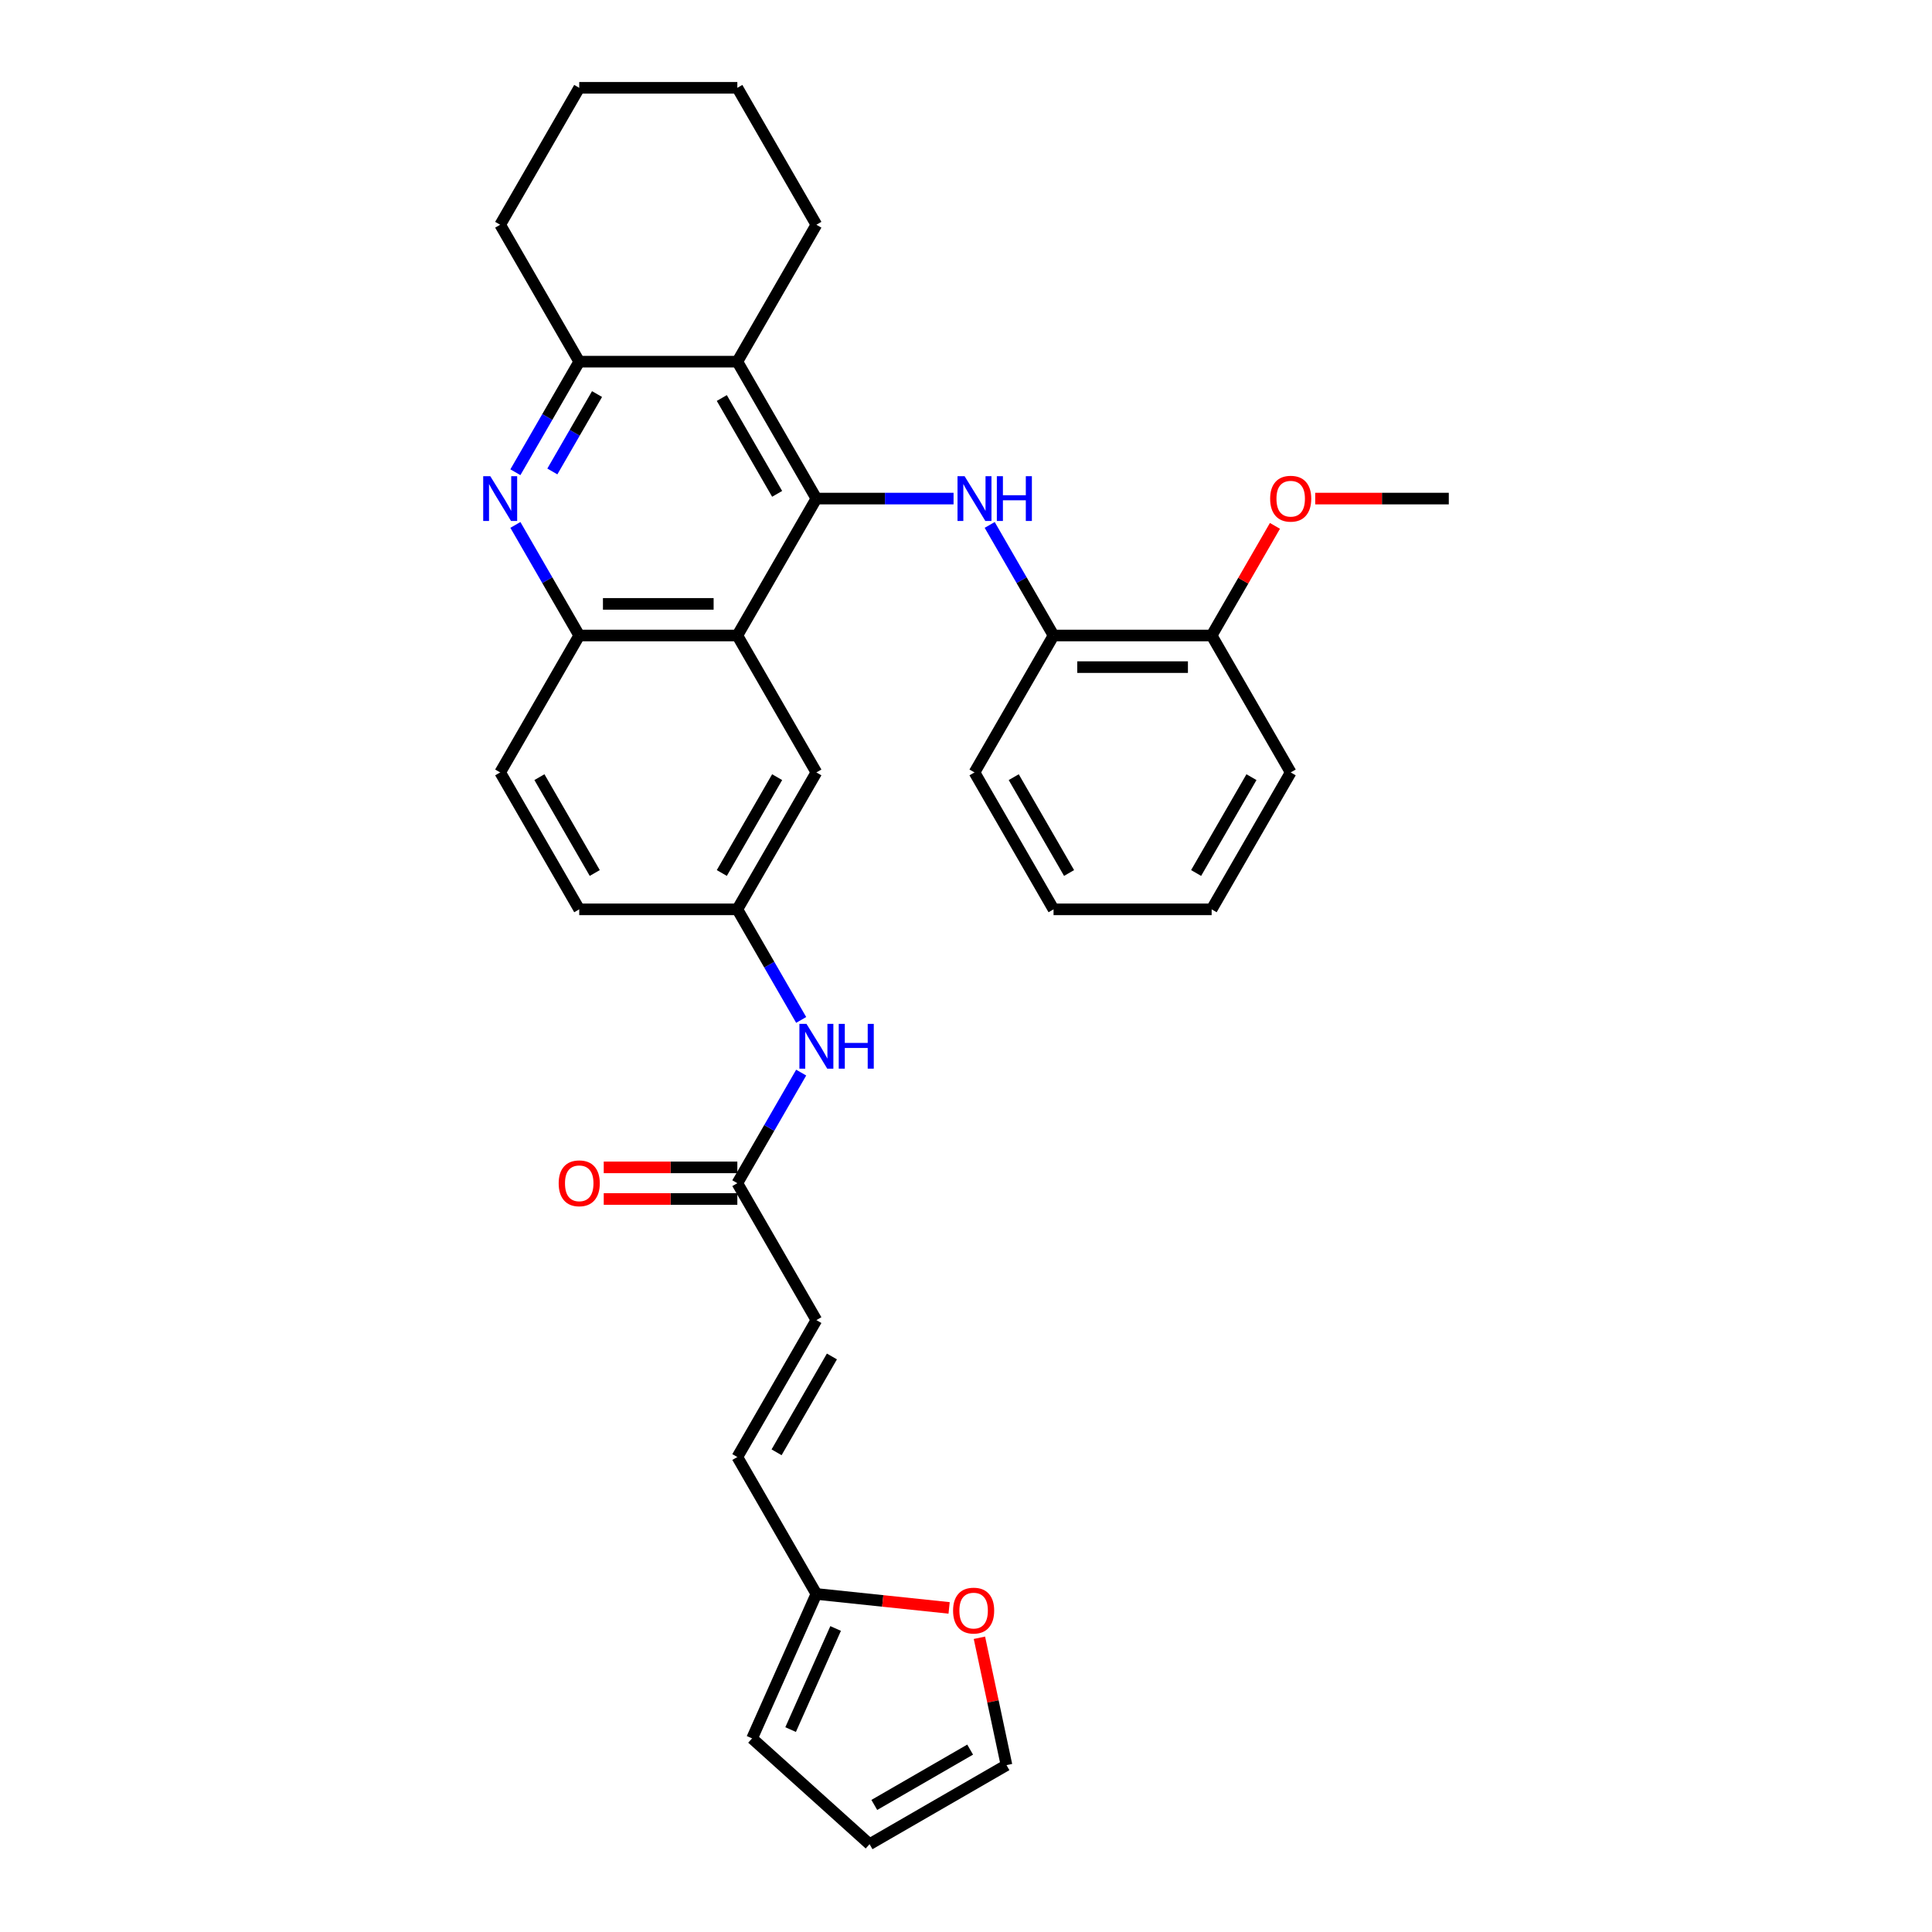 <?xml version='1.0' encoding='iso-8859-1'?>
<svg version='1.1' baseProfile='full'
              xmlns='http://www.w3.org/2000/svg'
                      xmlns:rdkit='http://www.rdkit.org/xml'
                      xmlns:xlink='http://www.w3.org/1999/xlink'
                  xml:space='preserve'
width='1000px' height='1000px' viewBox='0 0 1000 1000'>
<!-- END OF HEADER -->
<rect style='opacity:1.0;fill:#FFFFFF;stroke:none' width='1000' height='1000' x='0' y='0'> </rect>
<path class='bond-0' d='M 422.56,258.066 L 381.643,328.936' style='fill:none;fill-rule:evenodd;stroke:#000000;stroke-width:6px;stroke-linecap:butt;stroke-linejoin:miter;stroke-opacity:1' />
<path class='bond-1' d='M 422.56,258.066 L 458.06,258.066' style='fill:none;fill-rule:evenodd;stroke:#000000;stroke-width:6px;stroke-linecap:butt;stroke-linejoin:miter;stroke-opacity:1' />
<path class='bond-1' d='M 458.06,258.066 L 493.56,258.066' style='fill:none;fill-rule:evenodd;stroke:#0000FF;stroke-width:6px;stroke-linecap:butt;stroke-linejoin:miter;stroke-opacity:1' />
<path class='bond-2' d='M 422.56,258.066 L 381.643,187.195' style='fill:none;fill-rule:evenodd;stroke:#000000;stroke-width:6px;stroke-linecap:butt;stroke-linejoin:miter;stroke-opacity:1' />
<path class='bond-2' d='M 402.249,255.619 L 373.607,206.009' style='fill:none;fill-rule:evenodd;stroke:#000000;stroke-width:6px;stroke-linecap:butt;stroke-linejoin:miter;stroke-opacity:1' />
<path class='bond-5' d='M 381.643,328.936 L 299.809,328.936' style='fill:none;fill-rule:evenodd;stroke:#000000;stroke-width:6px;stroke-linecap:butt;stroke-linejoin:miter;stroke-opacity:1' />
<path class='bond-5' d='M 369.368,312.569 L 312.084,312.569' style='fill:none;fill-rule:evenodd;stroke:#000000;stroke-width:6px;stroke-linecap:butt;stroke-linejoin:miter;stroke-opacity:1' />
<path class='bond-11' d='M 381.643,328.936 L 422.56,399.806' style='fill:none;fill-rule:evenodd;stroke:#000000;stroke-width:6px;stroke-linecap:butt;stroke-linejoin:miter;stroke-opacity:1' />
<path class='bond-6' d='M 512.266,271.699 L 528.789,300.318' style='fill:none;fill-rule:evenodd;stroke:#0000FF;stroke-width:6px;stroke-linecap:butt;stroke-linejoin:miter;stroke-opacity:1' />
<path class='bond-6' d='M 528.789,300.318 L 545.312,328.936' style='fill:none;fill-rule:evenodd;stroke:#000000;stroke-width:6px;stroke-linecap:butt;stroke-linejoin:miter;stroke-opacity:1' />
<path class='bond-4' d='M 381.643,187.195 L 299.809,187.195' style='fill:none;fill-rule:evenodd;stroke:#000000;stroke-width:6px;stroke-linecap:butt;stroke-linejoin:miter;stroke-opacity:1' />
<path class='bond-22' d='M 381.643,187.195 L 422.56,116.325' style='fill:none;fill-rule:evenodd;stroke:#000000;stroke-width:6px;stroke-linecap:butt;stroke-linejoin:miter;stroke-opacity:1' />
<path class='bond-3' d='M 266.764,244.432 L 283.286,215.814' style='fill:none;fill-rule:evenodd;stroke:#0000FF;stroke-width:6px;stroke-linecap:butt;stroke-linejoin:miter;stroke-opacity:1' />
<path class='bond-3' d='M 283.286,215.814 L 299.809,187.195' style='fill:none;fill-rule:evenodd;stroke:#000000;stroke-width:6px;stroke-linecap:butt;stroke-linejoin:miter;stroke-opacity:1' />
<path class='bond-3' d='M 285.895,244.03 L 297.461,223.997' style='fill:none;fill-rule:evenodd;stroke:#0000FF;stroke-width:6px;stroke-linecap:butt;stroke-linejoin:miter;stroke-opacity:1' />
<path class='bond-3' d='M 297.461,223.997 L 309.027,203.964' style='fill:none;fill-rule:evenodd;stroke:#000000;stroke-width:6px;stroke-linecap:butt;stroke-linejoin:miter;stroke-opacity:1' />
<path class='bond-32' d='M 266.764,271.699 L 283.286,300.318' style='fill:none;fill-rule:evenodd;stroke:#0000FF;stroke-width:6px;stroke-linecap:butt;stroke-linejoin:miter;stroke-opacity:1' />
<path class='bond-32' d='M 283.286,300.318 L 299.809,328.936' style='fill:none;fill-rule:evenodd;stroke:#000000;stroke-width:6px;stroke-linecap:butt;stroke-linejoin:miter;stroke-opacity:1' />
<path class='bond-24' d='M 299.809,187.195 L 258.892,116.325' style='fill:none;fill-rule:evenodd;stroke:#000000;stroke-width:6px;stroke-linecap:butt;stroke-linejoin:miter;stroke-opacity:1' />
<path class='bond-18' d='M 299.809,328.936 L 258.892,399.806' style='fill:none;fill-rule:evenodd;stroke:#000000;stroke-width:6px;stroke-linecap:butt;stroke-linejoin:miter;stroke-opacity:1' />
<path class='bond-17' d='M 545.312,328.936 L 627.146,328.936' style='fill:none;fill-rule:evenodd;stroke:#000000;stroke-width:6px;stroke-linecap:butt;stroke-linejoin:miter;stroke-opacity:1' />
<path class='bond-17' d='M 557.587,345.303 L 614.87,345.303' style='fill:none;fill-rule:evenodd;stroke:#000000;stroke-width:6px;stroke-linecap:butt;stroke-linejoin:miter;stroke-opacity:1' />
<path class='bond-25' d='M 545.312,328.936 L 504.394,399.806' style='fill:none;fill-rule:evenodd;stroke:#000000;stroke-width:6px;stroke-linecap:butt;stroke-linejoin:miter;stroke-opacity:1' />
<path class='bond-7' d='M 381.643,612.418 L 398.166,583.799' style='fill:none;fill-rule:evenodd;stroke:#000000;stroke-width:6px;stroke-linecap:butt;stroke-linejoin:miter;stroke-opacity:1' />
<path class='bond-7' d='M 398.166,583.799 L 414.689,555.181' style='fill:none;fill-rule:evenodd;stroke:#0000FF;stroke-width:6px;stroke-linecap:butt;stroke-linejoin:miter;stroke-opacity:1' />
<path class='bond-9' d='M 381.643,612.418 L 422.56,683.288' style='fill:none;fill-rule:evenodd;stroke:#000000;stroke-width:6px;stroke-linecap:butt;stroke-linejoin:miter;stroke-opacity:1' />
<path class='bond-20' d='M 381.643,604.234 L 347.069,604.234' style='fill:none;fill-rule:evenodd;stroke:#000000;stroke-width:6px;stroke-linecap:butt;stroke-linejoin:miter;stroke-opacity:1' />
<path class='bond-20' d='M 347.069,604.234 L 312.494,604.234' style='fill:none;fill-rule:evenodd;stroke:#FF0000;stroke-width:6px;stroke-linecap:butt;stroke-linejoin:miter;stroke-opacity:1' />
<path class='bond-20' d='M 381.643,620.601 L 347.069,620.601' style='fill:none;fill-rule:evenodd;stroke:#000000;stroke-width:6px;stroke-linecap:butt;stroke-linejoin:miter;stroke-opacity:1' />
<path class='bond-20' d='M 347.069,620.601 L 312.494,620.601' style='fill:none;fill-rule:evenodd;stroke:#FF0000;stroke-width:6px;stroke-linecap:butt;stroke-linejoin:miter;stroke-opacity:1' />
<path class='bond-8' d='M 422.56,825.029 L 381.643,754.158' style='fill:none;fill-rule:evenodd;stroke:#000000;stroke-width:6px;stroke-linecap:butt;stroke-linejoin:miter;stroke-opacity:1' />
<path class='bond-13' d='M 422.56,825.029 L 456.911,828.639' style='fill:none;fill-rule:evenodd;stroke:#000000;stroke-width:6px;stroke-linecap:butt;stroke-linejoin:miter;stroke-opacity:1' />
<path class='bond-13' d='M 456.911,828.639 L 491.262,832.249' style='fill:none;fill-rule:evenodd;stroke:#FF0000;stroke-width:6px;stroke-linecap:butt;stroke-linejoin:miter;stroke-opacity:1' />
<path class='bond-15' d='M 422.56,825.029 L 389.276,899.788' style='fill:none;fill-rule:evenodd;stroke:#000000;stroke-width:6px;stroke-linecap:butt;stroke-linejoin:miter;stroke-opacity:1' />
<path class='bond-15' d='M 432.52,842.9 L 409.22,895.231' style='fill:none;fill-rule:evenodd;stroke:#000000;stroke-width:6px;stroke-linecap:butt;stroke-linejoin:miter;stroke-opacity:1' />
<path class='bond-10' d='M 422.56,683.288 L 381.643,754.158' style='fill:none;fill-rule:evenodd;stroke:#000000;stroke-width:6px;stroke-linecap:butt;stroke-linejoin:miter;stroke-opacity:1' />
<path class='bond-10' d='M 430.597,702.102 L 401.955,751.711' style='fill:none;fill-rule:evenodd;stroke:#000000;stroke-width:6px;stroke-linecap:butt;stroke-linejoin:miter;stroke-opacity:1' />
<path class='bond-14' d='M 422.56,399.806 L 381.643,470.677' style='fill:none;fill-rule:evenodd;stroke:#000000;stroke-width:6px;stroke-linecap:butt;stroke-linejoin:miter;stroke-opacity:1' />
<path class='bond-14' d='M 402.249,402.254 L 373.607,451.863' style='fill:none;fill-rule:evenodd;stroke:#000000;stroke-width:6px;stroke-linecap:butt;stroke-linejoin:miter;stroke-opacity:1' />
<path class='bond-12' d='M 414.689,527.914 L 398.166,499.295' style='fill:none;fill-rule:evenodd;stroke:#0000FF;stroke-width:6px;stroke-linecap:butt;stroke-linejoin:miter;stroke-opacity:1' />
<path class='bond-12' d='M 398.166,499.295 L 381.643,470.677' style='fill:none;fill-rule:evenodd;stroke:#000000;stroke-width:6px;stroke-linecap:butt;stroke-linejoin:miter;stroke-opacity:1' />
<path class='bond-16' d='M 506.948,847.707 L 513.954,880.668' style='fill:none;fill-rule:evenodd;stroke:#FF0000;stroke-width:6px;stroke-linecap:butt;stroke-linejoin:miter;stroke-opacity:1' />
<path class='bond-16' d='M 513.954,880.668 L 520.96,913.628' style='fill:none;fill-rule:evenodd;stroke:#000000;stroke-width:6px;stroke-linecap:butt;stroke-linejoin:miter;stroke-opacity:1' />
<path class='bond-21' d='M 381.643,470.677 L 299.809,470.677' style='fill:none;fill-rule:evenodd;stroke:#000000;stroke-width:6px;stroke-linecap:butt;stroke-linejoin:miter;stroke-opacity:1' />
<path class='bond-19' d='M 389.276,899.788 L 450.09,954.545' style='fill:none;fill-rule:evenodd;stroke:#000000;stroke-width:6px;stroke-linecap:butt;stroke-linejoin:miter;stroke-opacity:1' />
<path class='bond-36' d='M 520.96,913.628 L 450.09,954.545' style='fill:none;fill-rule:evenodd;stroke:#000000;stroke-width:6px;stroke-linecap:butt;stroke-linejoin:miter;stroke-opacity:1' />
<path class='bond-36' d='M 502.146,905.592 L 452.537,934.234' style='fill:none;fill-rule:evenodd;stroke:#000000;stroke-width:6px;stroke-linecap:butt;stroke-linejoin:miter;stroke-opacity:1' />
<path class='bond-23' d='M 627.146,328.936 L 643.527,300.563' style='fill:none;fill-rule:evenodd;stroke:#000000;stroke-width:6px;stroke-linecap:butt;stroke-linejoin:miter;stroke-opacity:1' />
<path class='bond-23' d='M 643.527,300.563 L 659.908,272.19' style='fill:none;fill-rule:evenodd;stroke:#FF0000;stroke-width:6px;stroke-linecap:butt;stroke-linejoin:miter;stroke-opacity:1' />
<path class='bond-26' d='M 627.146,328.936 L 668.063,399.806' style='fill:none;fill-rule:evenodd;stroke:#000000;stroke-width:6px;stroke-linecap:butt;stroke-linejoin:miter;stroke-opacity:1' />
<path class='bond-34' d='M 258.892,399.806 L 299.809,470.677' style='fill:none;fill-rule:evenodd;stroke:#000000;stroke-width:6px;stroke-linecap:butt;stroke-linejoin:miter;stroke-opacity:1' />
<path class='bond-34' d='M 279.204,402.254 L 307.846,451.863' style='fill:none;fill-rule:evenodd;stroke:#000000;stroke-width:6px;stroke-linecap:butt;stroke-linejoin:miter;stroke-opacity:1' />
<path class='bond-28' d='M 422.56,116.325 L 381.643,45.455' style='fill:none;fill-rule:evenodd;stroke:#000000;stroke-width:6px;stroke-linecap:butt;stroke-linejoin:miter;stroke-opacity:1' />
<path class='bond-27' d='M 680.747,258.066 L 715.322,258.066' style='fill:none;fill-rule:evenodd;stroke:#FF0000;stroke-width:6px;stroke-linecap:butt;stroke-linejoin:miter;stroke-opacity:1' />
<path class='bond-27' d='M 715.322,258.066 L 749.897,258.066' style='fill:none;fill-rule:evenodd;stroke:#000000;stroke-width:6px;stroke-linecap:butt;stroke-linejoin:miter;stroke-opacity:1' />
<path class='bond-33' d='M 258.892,116.325 L 299.809,45.455' style='fill:none;fill-rule:evenodd;stroke:#000000;stroke-width:6px;stroke-linecap:butt;stroke-linejoin:miter;stroke-opacity:1' />
<path class='bond-30' d='M 504.394,399.806 L 545.312,470.677' style='fill:none;fill-rule:evenodd;stroke:#000000;stroke-width:6px;stroke-linecap:butt;stroke-linejoin:miter;stroke-opacity:1' />
<path class='bond-30' d='M 524.706,402.254 L 553.348,451.863' style='fill:none;fill-rule:evenodd;stroke:#000000;stroke-width:6px;stroke-linecap:butt;stroke-linejoin:miter;stroke-opacity:1' />
<path class='bond-35' d='M 668.063,399.806 L 627.146,470.677' style='fill:none;fill-rule:evenodd;stroke:#000000;stroke-width:6px;stroke-linecap:butt;stroke-linejoin:miter;stroke-opacity:1' />
<path class='bond-35' d='M 647.751,402.254 L 619.109,451.863' style='fill:none;fill-rule:evenodd;stroke:#000000;stroke-width:6px;stroke-linecap:butt;stroke-linejoin:miter;stroke-opacity:1' />
<path class='bond-29' d='M 381.643,45.455 L 299.809,45.455' style='fill:none;fill-rule:evenodd;stroke:#000000;stroke-width:6px;stroke-linecap:butt;stroke-linejoin:miter;stroke-opacity:1' />
<path class='bond-31' d='M 545.312,470.677 L 627.146,470.677' style='fill:none;fill-rule:evenodd;stroke:#000000;stroke-width:6px;stroke-linecap:butt;stroke-linejoin:miter;stroke-opacity:1' />
<path  class='atom-2' d='M 499.272 246.478
L 506.866 258.753
Q 507.619 259.964, 508.83 262.157
Q 510.041 264.351, 510.107 264.481
L 510.107 246.478
L 513.183 246.478
L 513.183 269.653
L 510.008 269.653
L 501.858 256.233
Q 500.908 254.661, 499.894 252.861
Q 498.912 251.061, 498.617 250.504
L 498.617 269.653
L 495.606 269.653
L 495.606 246.478
L 499.272 246.478
' fill='#0000FF'/>
<path  class='atom-2' d='M 515.966 246.478
L 519.108 246.478
L 519.108 256.331
L 530.958 256.331
L 530.958 246.478
L 534.1 246.478
L 534.1 269.653
L 530.958 269.653
L 530.958 258.949
L 519.108 258.949
L 519.108 269.653
L 515.966 269.653
L 515.966 246.478
' fill='#0000FF'/>
<path  class='atom-4' d='M 253.77 246.478
L 261.364 258.753
Q 262.117 259.964, 263.328 262.157
Q 264.539 264.351, 264.604 264.481
L 264.604 246.478
L 267.681 246.478
L 267.681 269.653
L 264.506 269.653
L 256.355 256.233
Q 255.406 254.661, 254.391 252.861
Q 253.409 251.061, 253.115 250.504
L 253.115 269.653
L 250.103 269.653
L 250.103 246.478
L 253.77 246.478
' fill='#0000FF'/>
<path  class='atom-13' d='M 417.438 529.959
L 425.032 542.235
Q 425.785 543.446, 426.996 545.639
Q 428.207 547.832, 428.272 547.963
L 428.272 529.959
L 431.349 529.959
L 431.349 553.135
L 428.174 553.135
L 420.024 539.714
Q 419.074 538.143, 418.06 536.343
Q 417.078 534.542, 416.783 533.986
L 416.783 553.135
L 413.771 553.135
L 413.771 529.959
L 417.438 529.959
' fill='#0000FF'/>
<path  class='atom-13' d='M 434.132 529.959
L 437.274 529.959
L 437.274 539.812
L 449.124 539.812
L 449.124 529.959
L 452.266 529.959
L 452.266 553.135
L 449.124 553.135
L 449.124 542.431
L 437.274 542.431
L 437.274 553.135
L 434.132 553.135
L 434.132 529.959
' fill='#0000FF'/>
<path  class='atom-14' d='M 493.308 833.648
Q 493.308 828.083, 496.057 824.974
Q 498.807 821.864, 503.946 821.864
Q 509.085 821.864, 511.835 824.974
Q 514.585 828.083, 514.585 833.648
Q 514.585 839.278, 511.802 842.486
Q 509.02 845.661, 503.946 845.661
Q 498.84 845.661, 496.057 842.486
Q 493.308 839.311, 493.308 833.648
M 503.946 843.043
Q 507.481 843.043, 509.38 840.686
Q 511.311 838.296, 511.311 833.648
Q 511.311 829.098, 509.38 826.807
Q 507.481 824.483, 503.946 824.483
Q 500.411 824.483, 498.48 826.774
Q 496.581 829.065, 496.581 833.648
Q 496.581 838.329, 498.48 840.686
Q 500.411 843.043, 503.946 843.043
' fill='#FF0000'/>
<path  class='atom-21' d='M 289.171 612.483
Q 289.171 606.918, 291.921 603.809
Q 294.67 600.699, 299.809 600.699
Q 304.949 600.699, 307.698 603.809
Q 310.448 606.918, 310.448 612.483
Q 310.448 618.113, 307.665 621.321
Q 304.883 624.496, 299.809 624.496
Q 294.703 624.496, 291.921 621.321
Q 289.171 618.146, 289.171 612.483
M 299.809 621.878
Q 303.345 621.878, 305.243 619.521
Q 307.174 617.131, 307.174 612.483
Q 307.174 607.933, 305.243 605.642
Q 303.345 603.318, 299.809 603.318
Q 296.274 603.318, 294.343 605.609
Q 292.444 607.9, 292.444 612.483
Q 292.444 617.164, 294.343 619.521
Q 296.274 621.878, 299.809 621.878
' fill='#FF0000'/>
<path  class='atom-24' d='M 657.424 258.131
Q 657.424 252.566, 660.174 249.457
Q 662.923 246.347, 668.063 246.347
Q 673.202 246.347, 675.951 249.457
Q 678.701 252.566, 678.701 258.131
Q 678.701 263.761, 675.919 266.969
Q 673.136 270.144, 668.063 270.144
Q 662.956 270.144, 660.174 266.969
Q 657.424 263.794, 657.424 258.131
M 668.063 267.526
Q 671.598 267.526, 673.496 265.169
Q 675.428 262.779, 675.428 258.131
Q 675.428 253.581, 673.496 251.29
Q 671.598 248.966, 668.063 248.966
Q 664.527 248.966, 662.596 251.257
Q 660.698 253.548, 660.698 258.131
Q 660.698 262.812, 662.596 265.169
Q 664.527 267.526, 668.063 267.526
' fill='#FF0000'/>
</svg>
